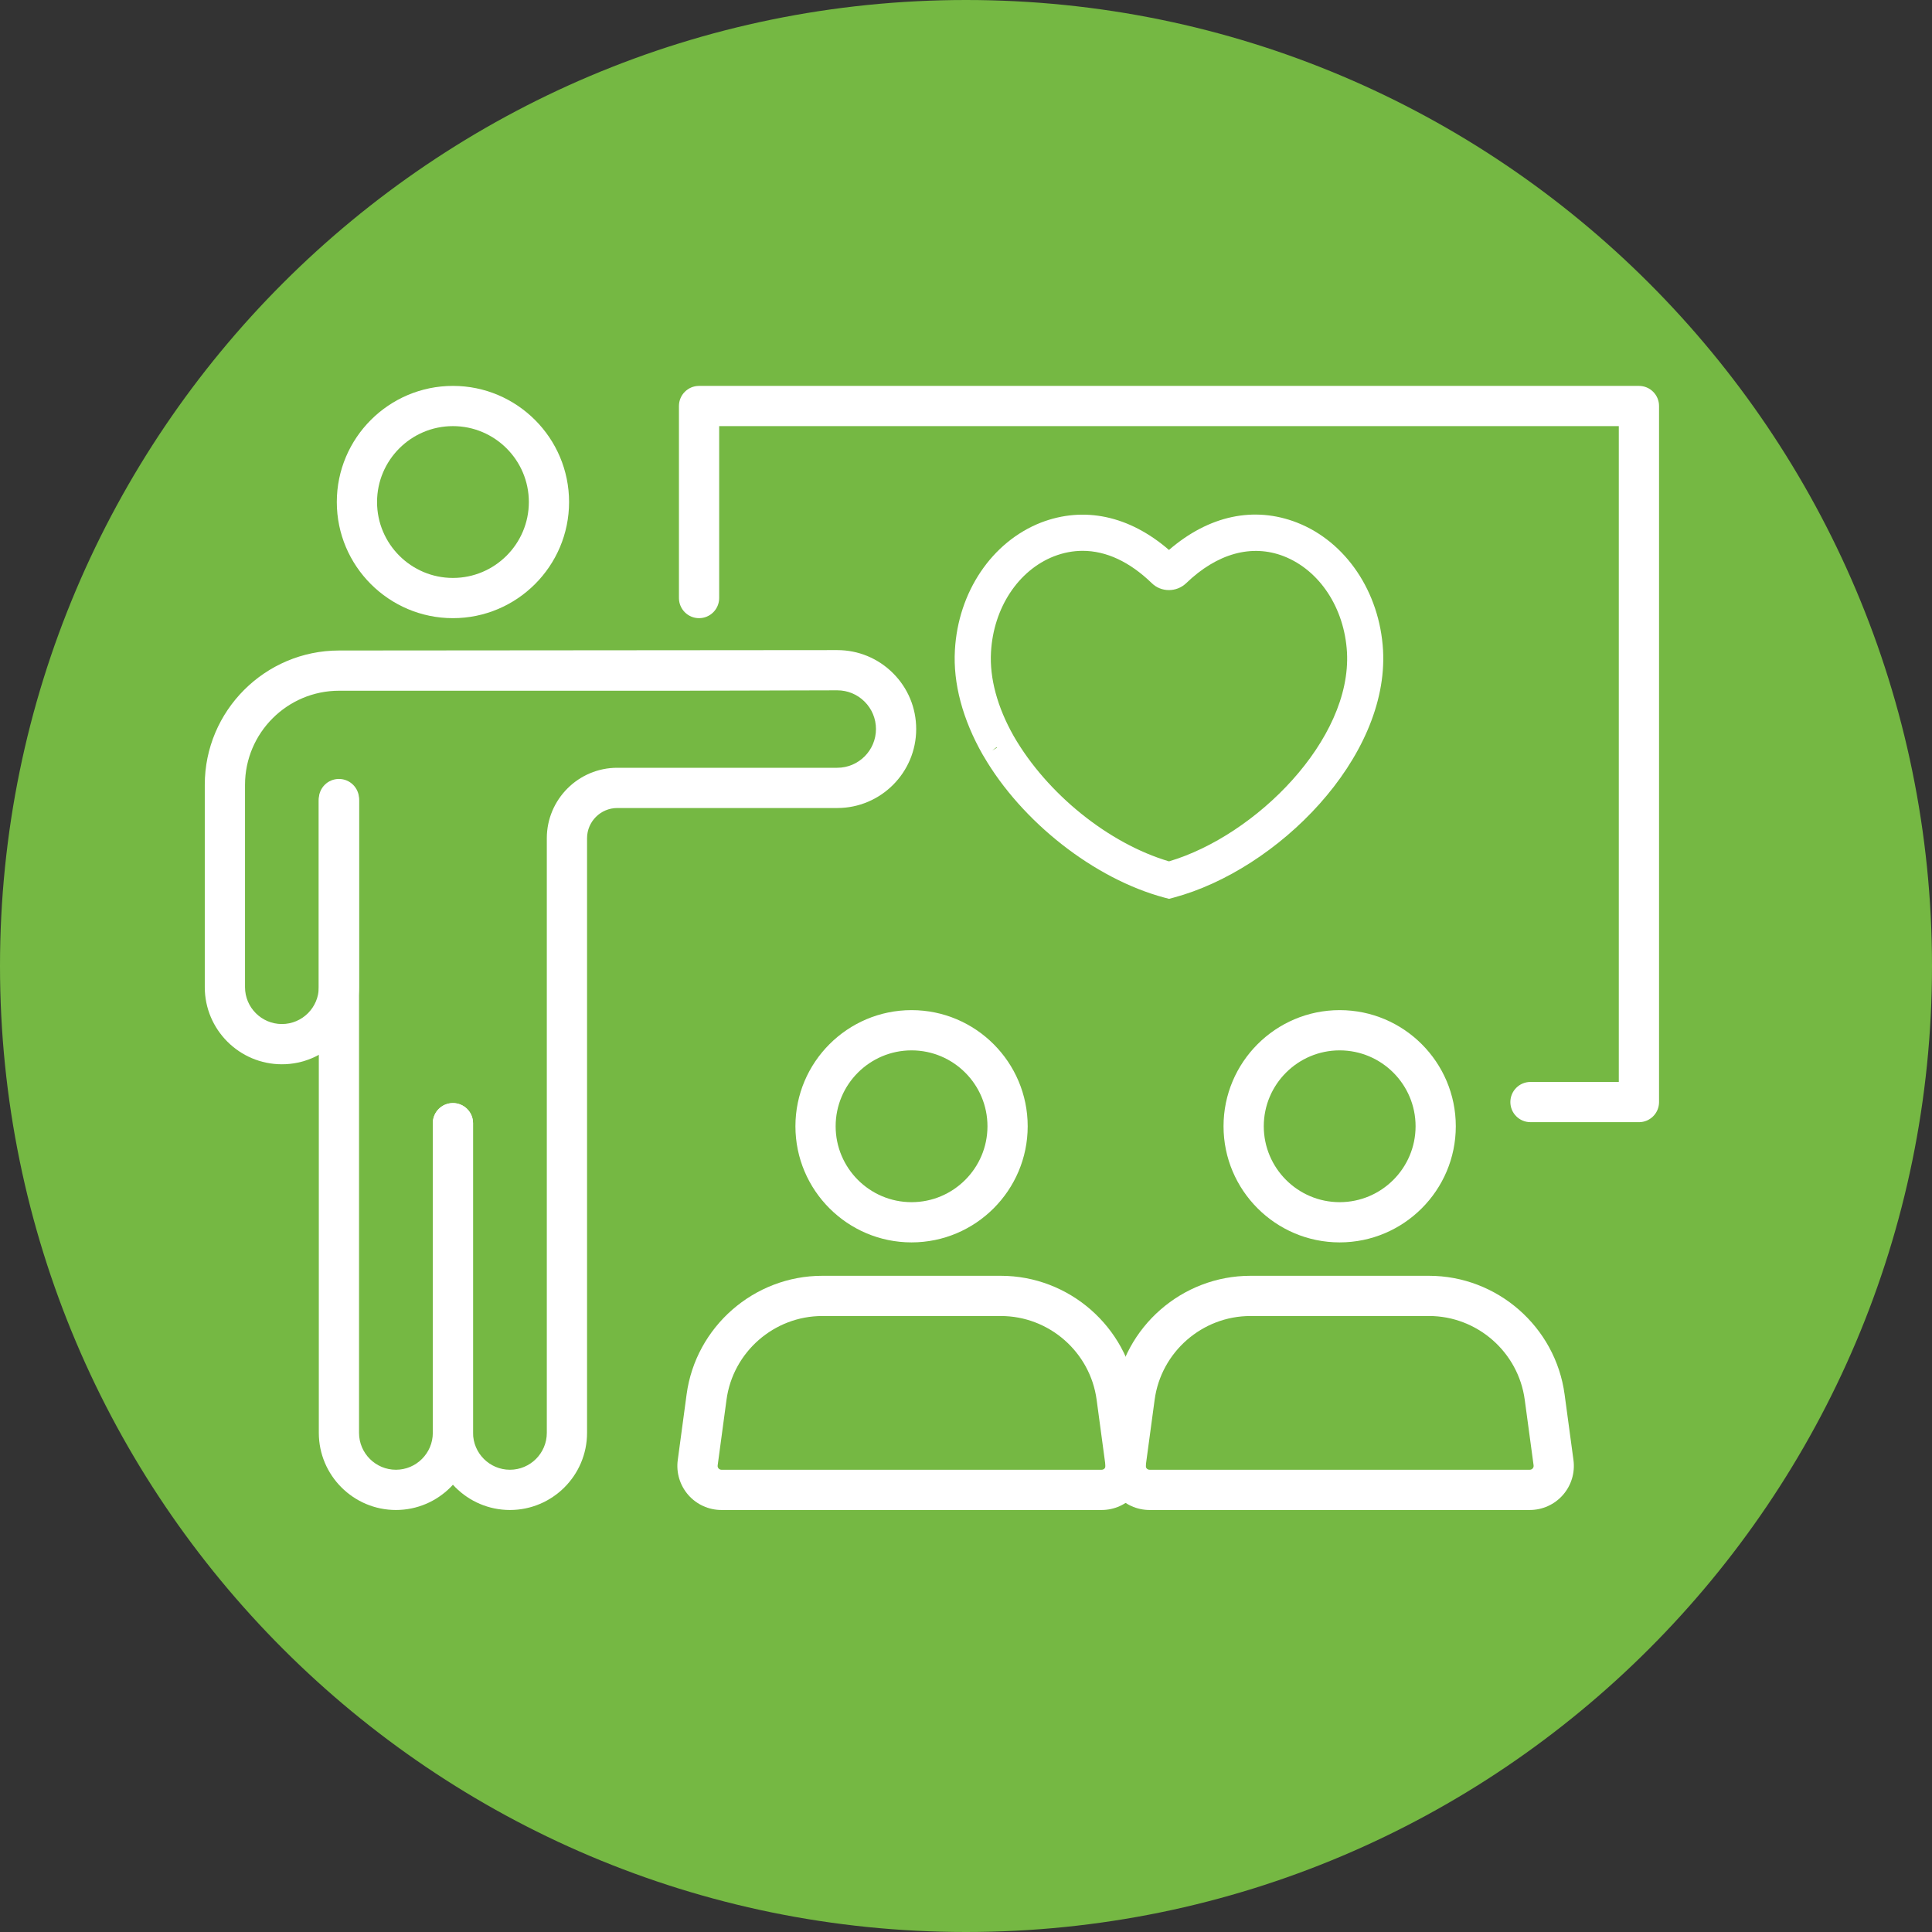 <?xml version="1.0" encoding="UTF-8"?>
<svg xmlns="http://www.w3.org/2000/svg" xmlns:xlink="http://www.w3.org/1999/xlink" id="Ebene_1" data-name="Ebene 1" version="1.1" viewBox="0 0 100 100">
  <rect x="0" y="0" width="100" height="100" fill="#333333" stroke="none"/>
  <defs>
    <clipPath id="clippath">
      <path d="M100,50c0,27.6-22.4,50-50,50S0,77.6,0,50,22.4,0,50,0s50,22.4,50,50h0Z" clip-rule="evenodd" fill="none" stroke-width="0"></path>
    </clipPath>
  </defs>
  <g clip-path="url(#clippath)">
    <path d="M100,50c0,27.614-22.386,50-50,50S0,77.615,0,50,22.386,0,50,0s50,22.386,50,50h0Z" fill="#75b843" stroke-width="0"></path>
  </g>
  <g>
    <g>
      <path d="M57.021,78.157h-19.679c-.658,0-1.285-.284-1.718-.78-.433-.496-.632-1.155-.543-1.807l.458-3.399c.472-3.498,3.49-6.136,7.02-6.136h9.244c3.53,0,6.548,2.638,7.02,6.136l.458,3.399c.088.653-.11,1.311-.543,1.807-.433.496-1.059.78-1.718.78ZM42.56,68.117c-2.492,0-4.623,1.862-4.956,4.333l-.458,3.399c-.01.074.02.127.047.157.027.031.076.068.15.068h19.679c.074,0,.123-.037.15-.068.027-.031.057-.084.047-.157h0l-.458-3.399c-.333-2.47-2.464-4.333-4.956-4.333h-9.244Z" fill="#fff" stroke-width="0"></path>
      <path d="M47.182,64.306c-3.314,0-6.011-2.697-6.011-6.011s2.697-6.011,6.011-6.011,6.011,2.696,6.011,6.011-2.697,6.011-6.011,6.011ZM47.182,54.367c-2.166,0-3.929,1.762-3.929,3.928s1.762,3.929,3.929,3.929,3.929-1.762,3.929-3.929-1.762-3.928-3.929-3.928Z" fill="#fff" stroke-width="0"></path>
    </g>
    <g>
      <path d="M79.181,78.157h-19.679c-.658,0-1.285-.284-1.718-.78-.433-.496-.632-1.155-.543-1.807l.459-3.399c.472-3.498,3.49-6.136,7.02-6.136h9.243c3.53,0,6.548,2.638,7.02,6.136l.459,3.399h0c.088.654-.11,1.312-.544,1.808-.433.495-1.059.779-1.718.779ZM64.72,68.117c-2.492,0-4.623,1.862-4.956,4.333l-.459,3.399c-.01.074.02.127.047.157.027.031.076.068.15.068h19.679c.075,0,.123-.037.15-.068s.058-.084.048-.159l-.459-3.398c-.333-2.47-2.464-4.333-4.956-4.333h-9.243Z" fill="#fff" stroke-width="0"></path>
      <path d="M69.341,64.306c-3.314,0-6.011-2.697-6.011-6.011s2.696-6.011,6.011-6.011,6.011,2.696,6.011,6.011-2.697,6.011-6.011,6.011ZM69.341,54.367c-2.166,0-3.928,1.762-3.928,3.928s1.762,3.929,3.928,3.929,3.929-1.762,3.929-3.929-1.762-3.928-3.929-3.928Z" fill="#fff" stroke-width="0"></path>
    </g>
    <g>
      <path d="M20.494,78.157c-2.201,0-3.992-1.791-3.992-3.992v-32.806c0-.575.466-1.041,1.041-1.041s1.041.466,1.041,1.041v32.806c0,1.053.857,1.909,1.909,1.909s1.909-.857,1.909-1.909v-16.029c0-.575.466-1.041,1.041-1.041s1.041.466,1.041,1.041v16.029c0,2.201-1.79,3.992-3.991,3.992Z" fill="#fff" stroke-width="0"></path>
      <path d="M26.395,78.157c-2.201,0-3.992-1.791-3.992-3.992v-16.029c0-.575.466-1.041,1.041-1.041s1.041.466,1.041,1.041v16.029c0,1.053.857,1.909,1.909,1.909s1.909-.857,1.909-1.909v-30.777c0-2.012,1.636-3.648,3.648-3.648h11.384c1.105,0,2.005-.899,2.005-2.004,0-.536-.209-1.041-.589-1.42-.378-.378-.881-.585-1.415-.585h-.006l-8.082.021h-17.696c-2.685,0-4.87,2.185-4.87,4.871v10.472c0,1.053.857,1.909,1.909,1.909s1.909-.857,1.909-1.909v-9.653c0-.575.466-1.041,1.041-1.041s1.041.466,1.041,1.041v9.653c0,2.201-1.79,3.992-3.991,3.992s-3.992-1.791-3.992-3.992v-10.472c0-3.834,3.119-6.953,6.953-6.953l25.771-.021h.012c1.09,0,2.114.424,2.886,1.193.775.773,1.201,1.8,1.201,2.894,0,2.254-1.833,4.087-4.087,4.087h-11.384c-.863,0-1.565.703-1.565,1.565v30.777c0,2.201-1.791,3.992-3.992,3.992Z" fill="#fff" stroke-width="0"></path>
      <path d="M23.444,31.996c-3.314,0-6.011-2.697-6.011-6.011s2.696-6.011,6.011-6.011,6.011,2.697,6.011,6.011-2.697,6.011-6.011,6.011ZM23.444,22.056c-2.166,0-3.928,1.762-3.928,3.929s1.762,3.929,3.928,3.929,3.929-1.762,3.929-3.929-1.762-3.929-3.929-3.929Z" fill="#fff" stroke-width="0"></path>
    </g>
    <path d="M84.83,58.083h-5.613c-.575,0-1.041-.466-1.041-1.041s.466-1.041,1.041-1.041h4.572V22.056h-46.565v8.899c0,.575-.466,1.041-1.041,1.041s-1.041-.466-1.041-1.041v-9.94c0-.575.466-1.041,1.041-1.041h48.648c.575,0,1.041.466,1.041,1.041v36.028c0,.575-.466,1.041-1.041,1.041Z" fill="#fff" stroke-width="0"></path>
    <path d="M60.506,46.524l-.243-.065c-3.62-.97-7.38-3.917-9.36-7.335l-.028-.043c-1.054-1.848-1.549-3.716-1.449-5.432.167-3.011,1.913-5.601,4.448-6.598,2.237-.863,4.577-.361,6.632,1.414,2.062-1.781,4.401-2.284,6.63-1.415,2.528.993,4.274,3.583,4.45,6.599.312,5.588-5.465,11.372-10.838,12.811l-.242.065ZM56.038,28.511c-.497,0-.993.094-1.485.284-1.852.728-3.132,2.675-3.259,4.96h0c-.078,1.347.328,2.848,1.173,4.341,1.728,3,4.93,5.569,8.04,6.488,4.499-1.332,9.465-6.299,9.212-10.829-.133-2.288-1.415-4.236-3.264-4.962-1.659-.648-3.458-.152-5.063,1.397-.503.476-1.302.469-1.782-.012-1.143-1.104-2.357-1.667-3.572-1.667ZM51.582,38.673l-.228.172.246-.142c-.005-.009-.01-.017-.015-.026,0-.001-.001-.003-.002-.004Z" fill="#fff" stroke-width="0"></path>
  </g>
</svg>
